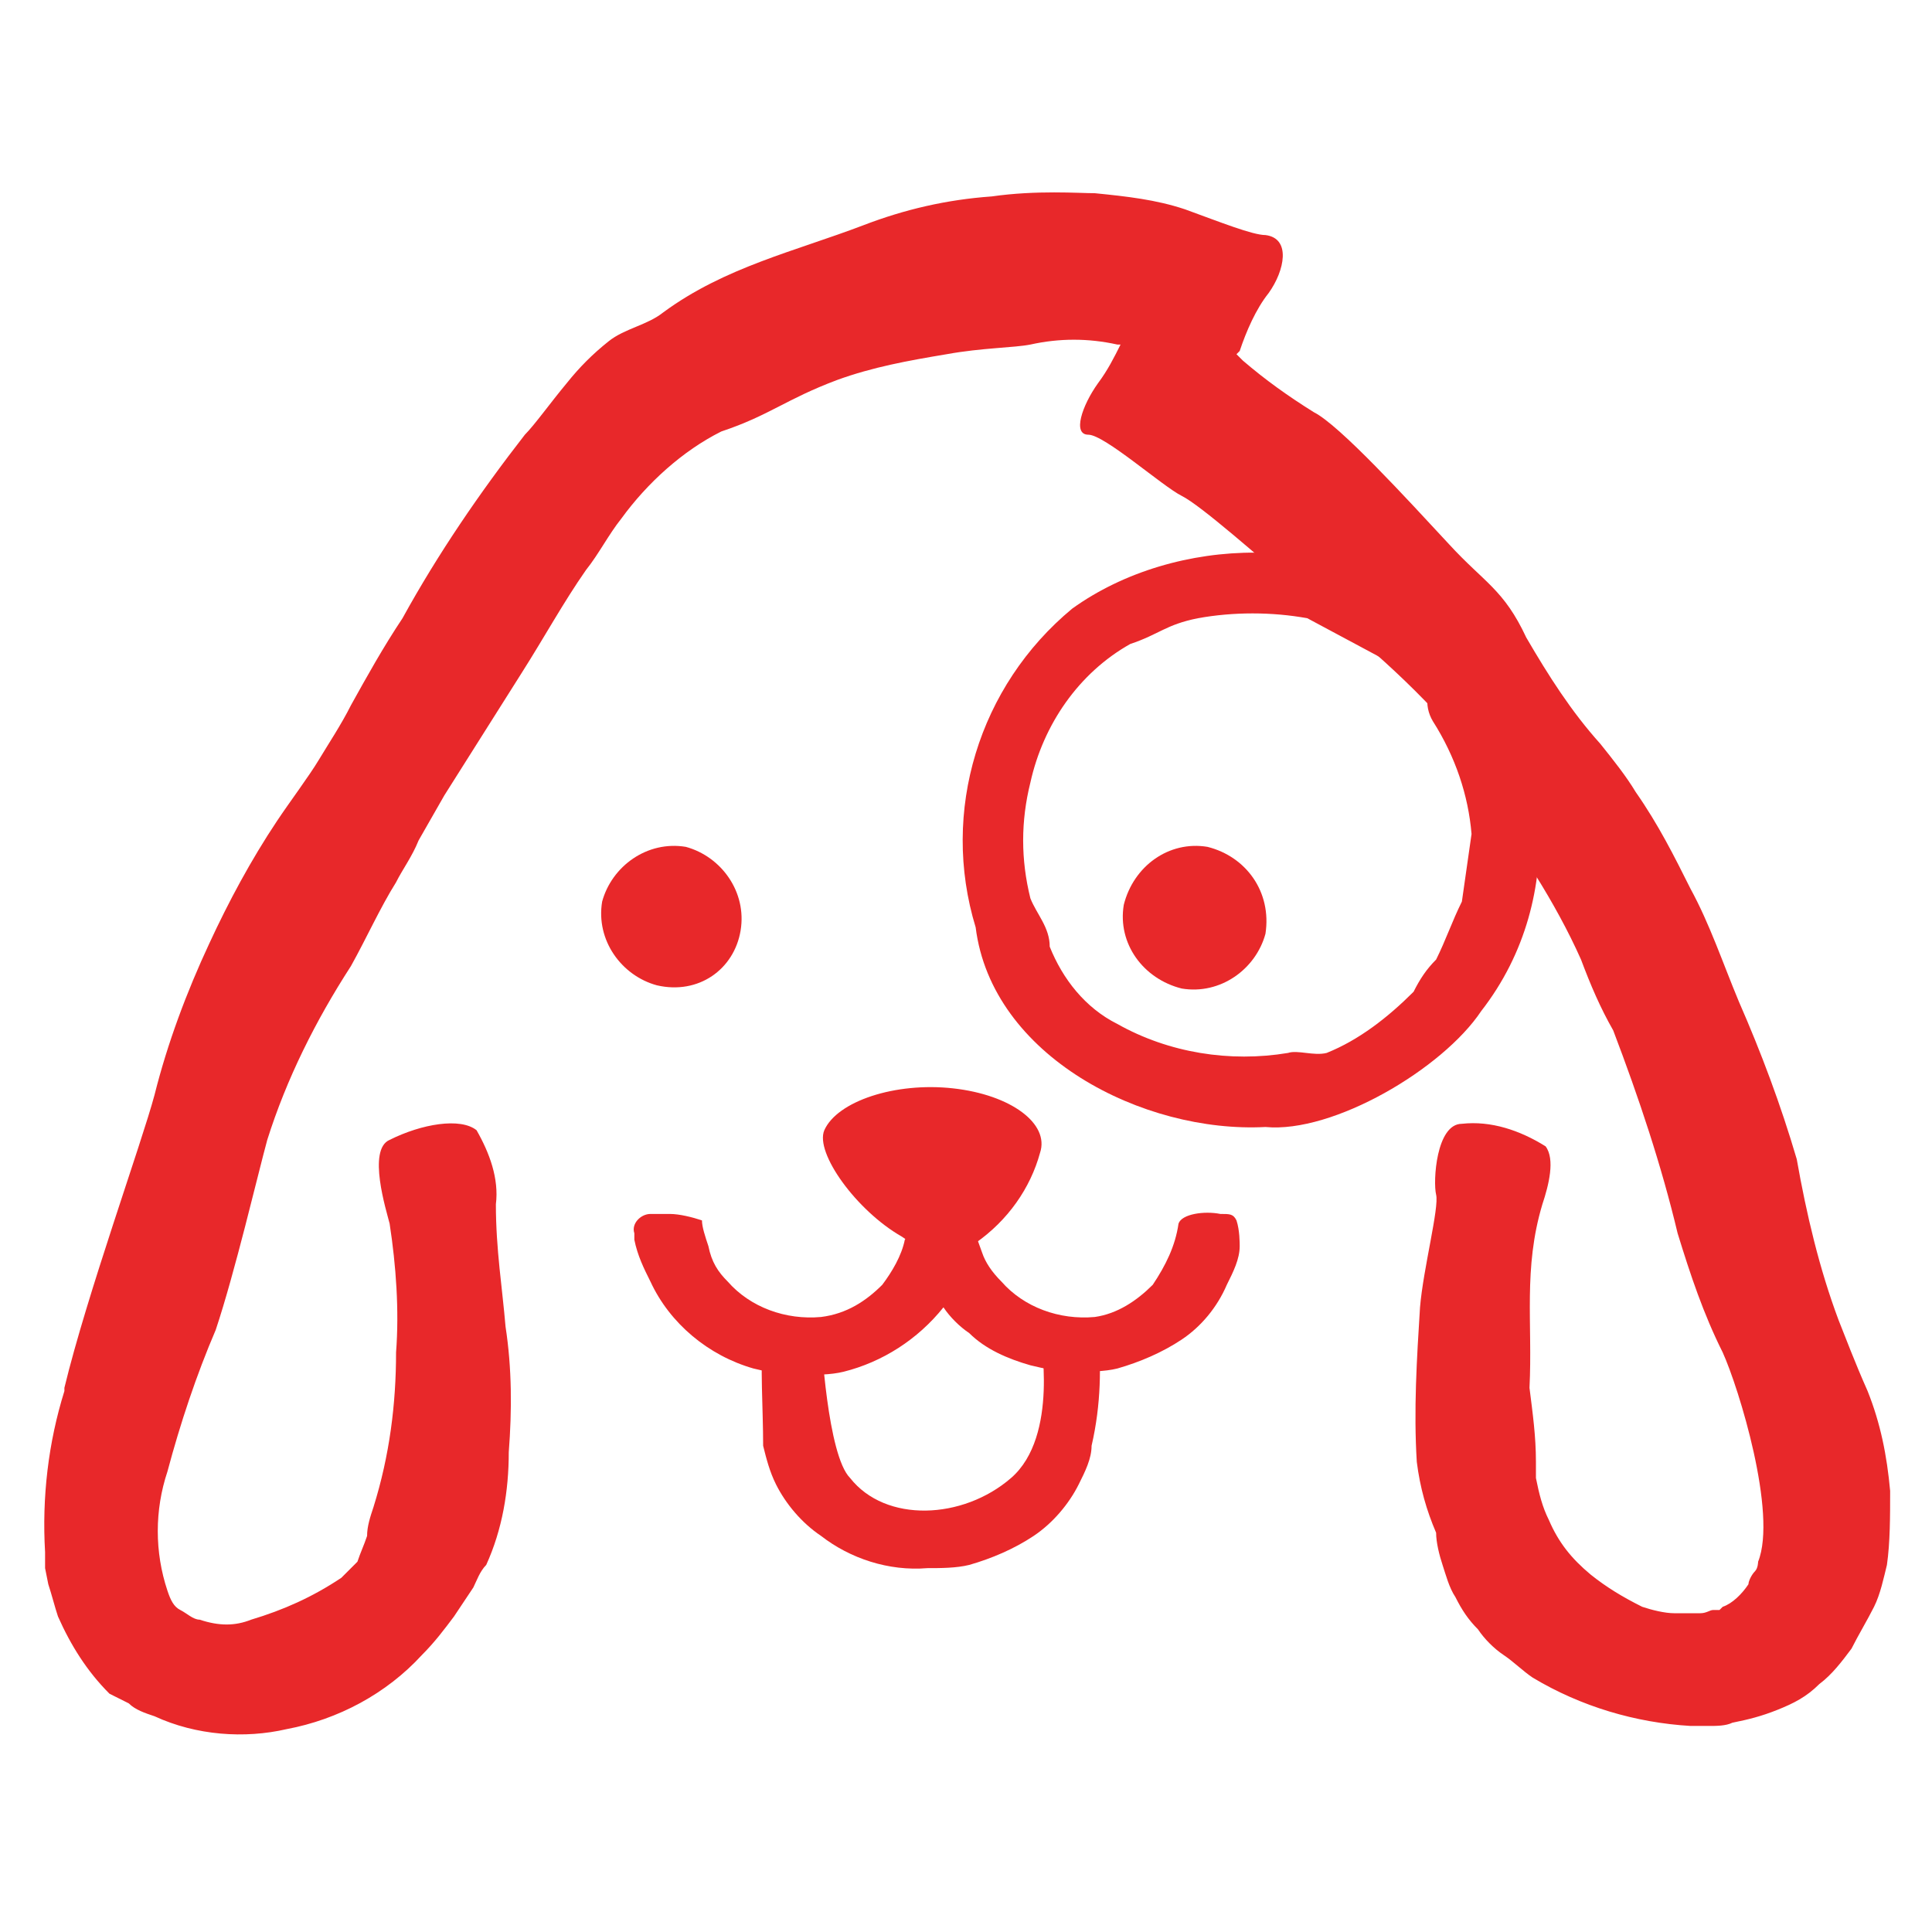 <?xml version="1.0" encoding="utf-8"?>
<!-- Generator: Adobe Illustrator 25.2.3, SVG Export Plug-In . SVG Version: 6.00 Build 0)  -->
<svg version="1.1" id="Pieces" xmlns="http://www.w3.org/2000/svg" xmlns:xlink="http://www.w3.org/1999/xlink" x="0px" y="0px"
	 viewBox="0 0 60 60" style="enable-background:new 0 0 60 60;" xml:space="preserve">
<style type="text/css">
	.st0{fill:none;}
	.st1{fill:#E8282A;}
</style>
<path class="st0" d="M39.3,28.9c-0.2,1.2-1.4,2-2.6,1.8c-1.2-0.2-2-1.4-1.8-2.6c0.2-1.2,1.4-2,2.6-1.8c0,0,0,0,0,0
	C38.7,26.6,39.5,27.7,39.3,28.9C39.3,28.9,39.3,28.9,39.3,28.9z"/>
<path class="st1" d="M37.5,26.3c-1.2-0.2-2.3,0.6-2.6,1.8c-0.2,1.2,0.6,2.3,1.8,2.6c1.2,0.2,2.3-0.6,2.6-1.7
	C39.5,27.7,38.7,26.6,37.5,26.3C37.5,26.3,37.5,26.3,37.5,26.3z"/>
<path class="st1" d="M23,28.9c0.2-1.2-0.6-2.3-1.7-2.6c-1.2-0.2-2.3,0.6-2.6,1.7c-0.2,1.2,0.6,2.3,1.7,2.6c0,0,0,0,0,0
	C21.7,30.9,22.8,30.1,23,28.9C23,28.9,23,28.9,23,28.9z"/>
<path class="st1" d="M38.4,37.9c-0.1-0.2-0.2-0.2-0.5-0.2c-0.5-0.1-1.2,0-1.3,0.3c-0.1,0.7-0.4,1.3-0.8,1.9c-0.5,0.5-1.1,0.9-1.8,1
	c-1.1,0.1-2.2-0.3-2.9-1.1c-0.3-0.3-0.5-0.6-0.6-0.9c-0.9-2.5-0.9-2.5-2.4-0.4c-0.1,0.5-0.4,1-0.7,1.4c-0.5,0.5-1.1,0.9-1.9,1
	c-1.1,0.1-2.2-0.3-2.9-1.1c-0.3-0.3-0.5-0.6-0.6-1.1c-0.1-0.3-0.2-0.6-0.2-0.8c-0.3-0.1-0.7-0.2-1-0.2c-0.2,0-0.4,0-0.6,0
	c-0.3,0-0.6,0.3-0.5,0.6c0,0.1,0,0.1,0,0.2c0.1,0.5,0.3,0.9,0.5,1.3c0.6,1.3,1.8,2.3,3.2,2.7c0.4,0.1,0.9,0.2,1.4,0.2
	c0.5,0,1,0,1.4-0.1c1.2-0.3,2.3-1,3.1-2c0.2,0.3,0.5,0.6,0.8,0.8c0.5,0.5,1.2,0.8,1.9,1c0.4,0.1,0.9,0.2,1.3,0.2c0.5,0,1,0,1.4-0.1
	c0.7-0.2,1.4-0.5,2-0.9c0.6-0.4,1.1-1,1.4-1.7c0.2-0.4,0.4-0.8,0.4-1.2C38.5,38.6,38.5,38.2,38.4,37.9z"/>
<path class="st1" d="M30.3,38.6c1-0.7,1.7-1.7,2-2.8c0.3-0.9-0.9-1.8-2.7-2s-3.6,0.4-4,1.3c-0.3,0.7,1,2.5,2.4,3.3
	C28.7,38.9,29.6,39,30.3,38.6z"/>
<path class="st1" d="M47.8,25.5c-0.2-1.9-0.9-3.7-2.2-5.2h-0.3c-0.2,0.2-0.4,0.4-0.6,0.6c-0.4,0.4-0.5,1-0.2,1.5
	c0.7,1.1,1.1,2.3,1.2,3.5c-0.1,0.7-0.2,1.4-0.3,2.1c-0.3,0.6-0.5,1.2-0.8,1.8c-0.3,0.3-0.5,0.6-0.7,1c-0.8,0.8-1.7,1.5-2.7,1.9
	c-0.4,0.1-0.9-0.1-1.2,0c-1.8,0.3-3.7,0-5.3-0.9c-1-0.5-1.7-1.4-2.1-2.4c0-0.6-0.4-1-0.6-1.5c-0.3-1.2-0.3-2.4,0-3.6
	c0.4-1.8,1.5-3.4,3.1-4.3c0.9-0.3,1.1-0.6,2.1-0.8c1.1-0.2,2.3-0.2,3.4,0l2.8,1.5c0.1,0.1,0.1,0.1,0.2,0.2c0.3-0.4,0.7-0.8,0.9-1.2
	c-0.2-0.2-0.1-0.4-0.1-0.6c-2.8-2.6-7.9-2.5-11.1-0.2c-2.9,2.4-4.1,6.3-3,9.9c0.5,4,5.2,6.4,9,6.2c2.1,0.2,5.5-1.8,6.7-3.6
	C47.4,29.6,47.9,27.5,47.8,25.5z"/>
<path class="st1" d="M58.7,46.3c-0.1-1.1-0.3-2.1-0.7-3.1c-0.4-0.9-0.7-1.7-0.9-2.2c-0.6-1.6-1-3.3-1.3-5c-0.5-1.7-1.1-3.3-1.8-4.9
	c-0.5-1.2-0.9-2.4-1.5-3.5c-0.5-1-1-2-1.7-3c-0.3-0.5-0.7-1-1.1-1.5c-0.9-1-1.6-2.1-2.3-3.3c-0.7-1.5-1.3-1.7-2.4-2.9
	c-1.3-1.4-3.4-3.7-4.2-4.1c-0.8-0.5-1.5-1-2.2-1.6l-0.2-0.2l0.1-0.1c0.2-0.6,0.5-1.3,0.9-1.8c0.5-0.7,0.7-1.7-0.1-1.8
	c-0.4,0-1.4-0.4-2.5-0.8c-0.9-0.3-1.8-0.4-2.8-0.5c-0.5,0-1.8-0.1-3.2,0.1c-1.4,0.1-2.7,0.4-4,0.9c-2.1,0.8-4.3,1.3-6.2,2.7
	c-0.5,0.4-1.2,0.5-1.7,0.9c-0.5,0.4-0.9,0.8-1.3,1.3c-0.5,0.6-1,1.3-1.3,1.6c-1.4,1.8-2.7,3.7-3.8,5.7c-0.6,0.9-1.1,1.8-1.6,2.7
	c-0.3,0.6-0.7,1.2-1,1.7S9,24.9,8.6,25.5c-0.8,1.2-1.5,2.5-2.1,3.8c-0.7,1.5-1.3,3.1-1.7,4.7c-0.4,1.5-2.1,6.2-2.8,9.1l0,0.1
	c-0.5,1.6-0.7,3.3-0.6,5v0.5l0.1,0.5c0.1,0.3,0.2,0.7,0.3,1c0.4,0.9,0.9,1.7,1.6,2.4L4,52.9c0.2,0.2,0.5,0.3,0.8,0.4
	c1.3,0.6,2.8,0.7,4.1,0.4c1.6-0.3,3.1-1.1,4.2-2.3c0.4-0.4,0.7-0.8,1-1.2l0.6-0.9c0.1-0.2,0.2-0.5,0.4-0.7c0.5-1.1,0.7-2.3,0.7-3.5
	c0.1-1.3,0.1-2.6-0.1-3.9c-0.1-1.2-0.3-2.4-0.3-3.8c0.1-0.8-0.2-1.6-0.6-2.3c-0.5-0.4-1.7-0.2-2.7,0.3c-0.7,0.3-0.1,2.2,0,2.6
	c0.2,1.3,0.3,2.7,0.2,4c0,1.6-0.2,3.2-0.7,4.8c-0.1,0.3-0.2,0.6-0.2,0.9c-0.1,0.3-0.2,0.5-0.3,0.8c-0.2,0.2-0.3,0.3-0.5,0.5
	c-0.9,0.6-1.8,1-2.8,1.3c-0.5,0.2-1,0.2-1.6,0c-0.2,0-0.4-0.2-0.6-0.3s-0.3-0.3-0.4-0.6c-0.4-1.2-0.4-2.5,0-3.7
	c0.4-1.5,0.9-3,1.5-4.4c0.6-1.8,1.3-4.8,1.6-5.9c0.6-1.9,1.5-3.7,2.6-5.4c0.5-0.9,0.9-1.8,1.4-2.6c0.2-0.4,0.5-0.8,0.7-1.3l0.8-1.4
	l2.4-3.8c0.7-1.1,1.3-2.2,2-3.2c0.4-0.5,0.7-1.1,1.1-1.6c0.8-1.1,1.9-2.1,3.1-2.7c1.5-0.5,2-1,3.6-1.6c1.1-0.4,2.2-0.6,3.4-0.8
	c1.1-0.2,2.1-0.2,2.6-0.3c0.9-0.2,1.8-0.2,2.7,0h0.1c-0.2,0.4-0.4,0.8-0.7,1.2c-0.5,0.7-0.8,1.6-0.3,1.6s2.3,1.6,2.9,1.9
	s2.4,1.9,3.7,3c-0.1,0,6.3,4.4,7.3,8.8c0.5,0.8,1,1.7,1.4,2.6c0.3,0.8,0.6,1.5,1,2.2c0.8,2.1,1.5,4.2,2,6.3c0.4,1.3,0.8,2.5,1.4,3.7
	c0.5,1.1,1.7,5,1.1,6.5l0,0c0,0,0,0.2-0.1,0.3c-0.1,0.1-0.2,0.3-0.2,0.4c-0.2,0.3-0.5,0.6-0.8,0.7l-0.1,0.1h-0.2
	c-0.1,0-0.2,0.1-0.4,0.1c-0.3,0-0.5,0-0.8,0c-0.3,0-0.7-0.1-1-0.2c-0.6-0.3-1.1-0.6-1.6-1c-0.6-0.5-1-1-1.3-1.7
	c-0.2-0.4-0.3-0.8-0.4-1.3c0-0.2,0-0.3,0-0.5c0-0.8-0.1-1.5-0.2-2.3c0.1-2-0.2-3.7,0.4-5.7c0.2-0.6,0.4-1.4,0.1-1.8
	c-0.8-0.5-1.7-0.8-2.6-0.7c-0.8,0-0.9,1.8-0.8,2.2s-0.4,2.3-0.5,3.5c-0.1,1.6-0.2,3.2-0.1,4.8c0.1,0.8,0.3,1.5,0.6,2.2
	c0,0.3,0.1,0.7,0.2,1c0.1,0.3,0.2,0.7,0.4,1c0.2,0.4,0.4,0.7,0.7,1c0.2,0.3,0.5,0.6,0.8,0.8c0.3,0.2,0.6,0.5,0.9,0.7
	c1.5,0.9,3.2,1.4,4.9,1.5h0.6c0.2,0,0.5,0,0.7-0.1c0.5-0.1,0.9-0.2,1.4-0.4c0.5-0.2,0.9-0.4,1.3-0.8c0.4-0.3,0.7-0.7,1-1.1
	c0.2-0.4,0.5-0.9,0.7-1.3s0.3-0.9,0.4-1.3C58.7,47.9,58.7,47.1,58.7,46.3z"/>
<path class="st1" d="M34.1,41.3c-0.1-0.1-0.2-0.2-0.5-0.2c-0.5-0.1-1.2,0-1.3,0.3c0,0.1,0.6,3.2-0.9,4.5s-3.9,1.4-5,0
	c-0.7-0.7-0.9-4.3-0.9-4.5c-0.1-0.3-0.7-0.4-1.3-0.3c-0.3,0-0.4,0-0.5,0.2c-0.1,1.2,0,2.4,0,3.6c0.1,0.4,0.2,0.8,0.4,1.2
	c0.3,0.6,0.8,1.2,1.4,1.6c0.9,0.7,2.1,1.1,3.3,1c0.4,0,0.9,0,1.3-0.1c0.7-0.2,1.4-0.5,2-0.9c0.6-0.4,1.1-1,1.4-1.6
	c0.2-0.4,0.4-0.8,0.4-1.2C34.2,43.6,34.2,42.4,34.1,41.3z"/>
</svg>
